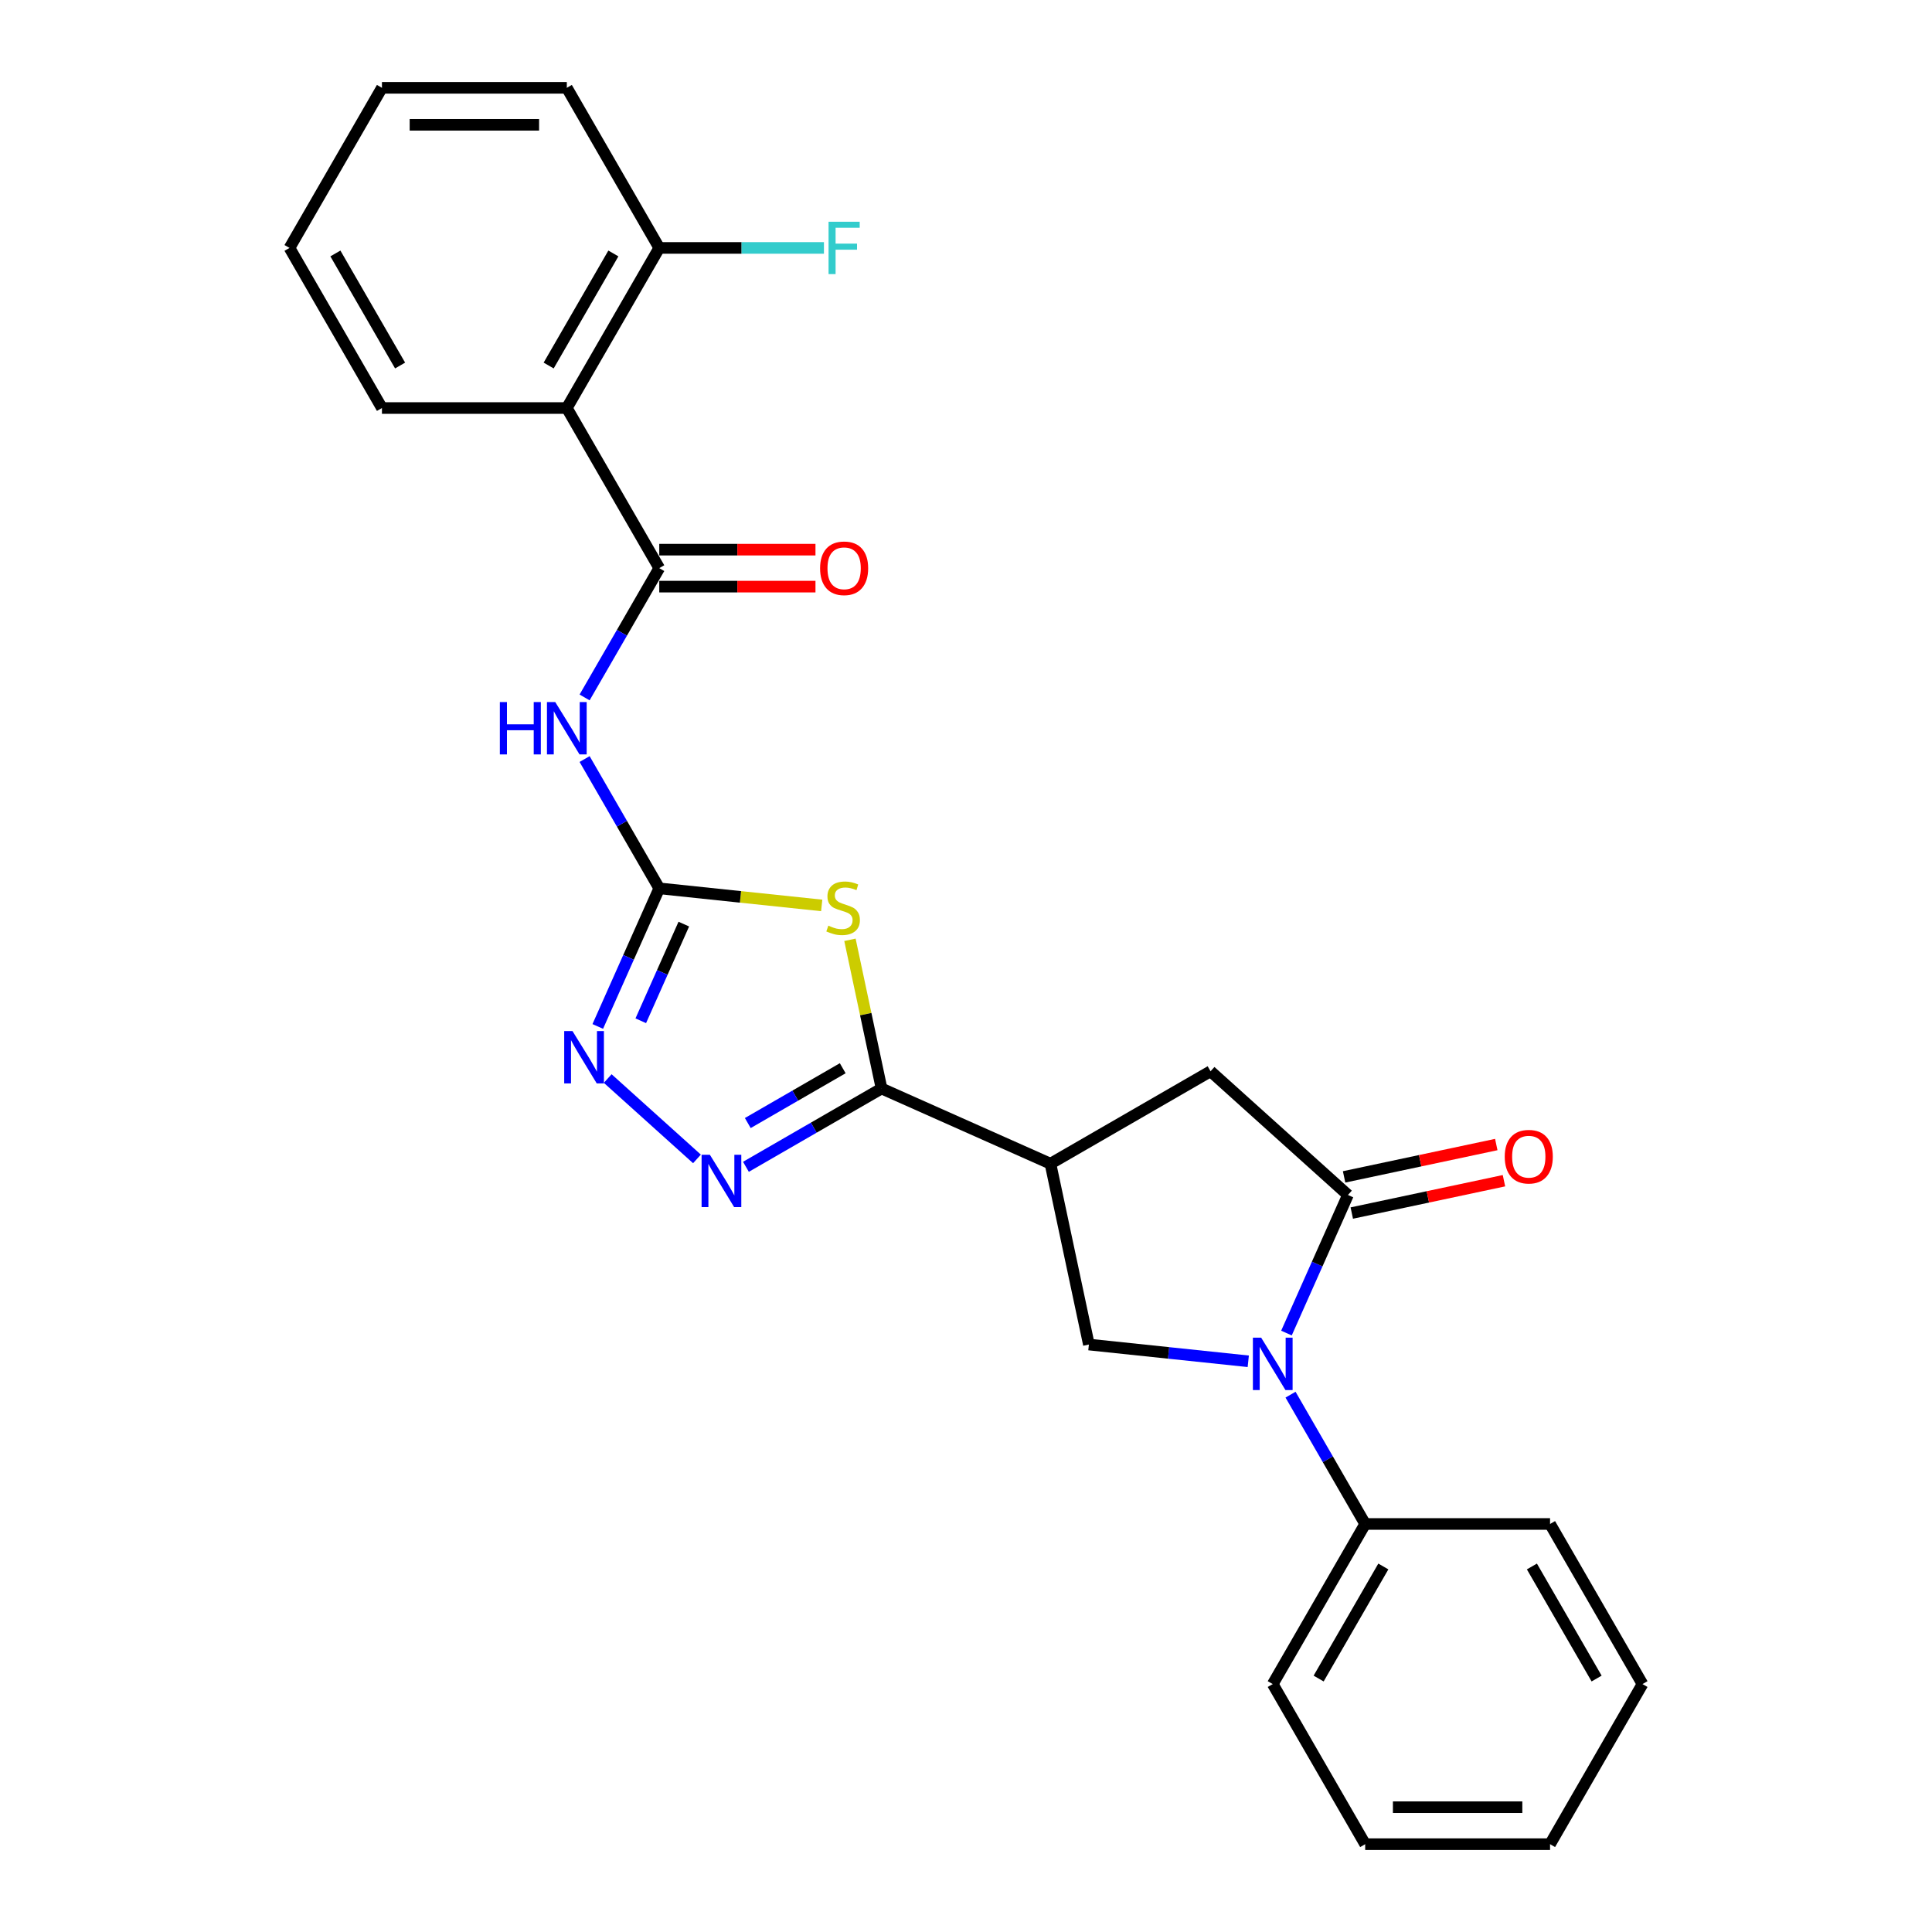 <?xml version='1.0' encoding='iso-8859-1'?>
<svg version='1.1' baseProfile='full'
              xmlns='http://www.w3.org/2000/svg'
                      xmlns:rdkit='http://www.rdkit.org/xml'
                      xmlns:xlink='http://www.w3.org/1999/xlink'
                  xml:space='preserve'
width='1000px' height='1000px' viewBox='0 0 1000 1000'>
<!-- END OF HEADER -->
<rect style='opacity:1.0;fill:#FFFFFF;stroke:none' width='1000' height='1000' x='0' y='0'> </rect>
<path class='bond-0' d='M 425.315,468.646 L 383.272,464.227' style='fill:none;fill-rule:evenodd;stroke:#CCCC00;stroke-width:6px;stroke-linecap:butt;stroke-linejoin:miter;stroke-opacity:1' />
<path class='bond-0' d='M 383.272,464.227 L 341.229,459.808' style='fill:none;fill-rule:evenodd;stroke:#000000;stroke-width:6px;stroke-linecap:butt;stroke-linejoin:miter;stroke-opacity:1' />
<path class='bond-2' d='M 439.931,486.442 L 448.111,524.926' style='fill:none;fill-rule:evenodd;stroke:#CCCC00;stroke-width:6px;stroke-linecap:butt;stroke-linejoin:miter;stroke-opacity:1' />
<path class='bond-2' d='M 448.111,524.926 L 456.291,563.41' style='fill:none;fill-rule:evenodd;stroke:#000000;stroke-width:6px;stroke-linecap:butt;stroke-linejoin:miter;stroke-opacity:1' />
<path class='bond-7' d='M 341.229,459.808 L 321.909,426.344' style='fill:none;fill-rule:evenodd;stroke:#000000;stroke-width:6px;stroke-linecap:butt;stroke-linejoin:miter;stroke-opacity:1' />
<path class='bond-7' d='M 321.909,426.344 L 302.588,392.879' style='fill:none;fill-rule:evenodd;stroke:#0000FF;stroke-width:6px;stroke-linecap:butt;stroke-linejoin:miter;stroke-opacity:1' />
<path class='bond-8' d='M 341.229,459.808 L 325.318,495.546' style='fill:none;fill-rule:evenodd;stroke:#000000;stroke-width:6px;stroke-linecap:butt;stroke-linejoin:miter;stroke-opacity:1' />
<path class='bond-8' d='M 325.318,495.546 L 309.406,531.284' style='fill:none;fill-rule:evenodd;stroke:#0000FF;stroke-width:6px;stroke-linecap:butt;stroke-linejoin:miter;stroke-opacity:1' />
<path class='bond-8' d='M 353.939,478.314 L 342.801,503.33' style='fill:none;fill-rule:evenodd;stroke:#000000;stroke-width:6px;stroke-linecap:butt;stroke-linejoin:miter;stroke-opacity:1' />
<path class='bond-8' d='M 342.801,503.33 L 331.663,528.347' style='fill:none;fill-rule:evenodd;stroke:#0000FF;stroke-width:6px;stroke-linecap:butt;stroke-linejoin:miter;stroke-opacity:1' />
<path class='bond-1' d='M 646.101,704.602 L 604.853,700.266' style='fill:none;fill-rule:evenodd;stroke:#0000FF;stroke-width:6px;stroke-linecap:butt;stroke-linejoin:miter;stroke-opacity:1' />
<path class='bond-1' d='M 604.853,700.266 L 563.604,695.931' style='fill:none;fill-rule:evenodd;stroke:#000000;stroke-width:6px;stroke-linecap:butt;stroke-linejoin:miter;stroke-opacity:1' />
<path class='bond-12' d='M 667.975,721.875 L 687.296,755.34' style='fill:none;fill-rule:evenodd;stroke:#0000FF;stroke-width:6px;stroke-linecap:butt;stroke-linejoin:miter;stroke-opacity:1' />
<path class='bond-12' d='M 687.296,755.34 L 706.616,788.804' style='fill:none;fill-rule:evenodd;stroke:#000000;stroke-width:6px;stroke-linecap:butt;stroke-linejoin:miter;stroke-opacity:1' />
<path class='bond-27' d='M 665.869,689.991 L 681.78,654.253' style='fill:none;fill-rule:evenodd;stroke:#0000FF;stroke-width:6px;stroke-linecap:butt;stroke-linejoin:miter;stroke-opacity:1' />
<path class='bond-27' d='M 681.78,654.253 L 697.692,618.515' style='fill:none;fill-rule:evenodd;stroke:#000000;stroke-width:6px;stroke-linecap:butt;stroke-linejoin:miter;stroke-opacity:1' />
<path class='bond-4' d='M 456.291,563.41 L 421.19,583.676' style='fill:none;fill-rule:evenodd;stroke:#000000;stroke-width:6px;stroke-linecap:butt;stroke-linejoin:miter;stroke-opacity:1' />
<path class='bond-4' d='M 421.19,583.676 L 386.09,603.941' style='fill:none;fill-rule:evenodd;stroke:#0000FF;stroke-width:6px;stroke-linecap:butt;stroke-linejoin:miter;stroke-opacity:1' />
<path class='bond-4' d='M 436.192,552.916 L 411.621,567.101' style='fill:none;fill-rule:evenodd;stroke:#000000;stroke-width:6px;stroke-linecap:butt;stroke-linejoin:miter;stroke-opacity:1' />
<path class='bond-4' d='M 411.621,567.101 L 387.051,581.287' style='fill:none;fill-rule:evenodd;stroke:#0000FF;stroke-width:6px;stroke-linecap:butt;stroke-linejoin:miter;stroke-opacity:1' />
<path class='bond-5' d='M 456.291,563.41 L 543.709,602.331' style='fill:none;fill-rule:evenodd;stroke:#000000;stroke-width:6px;stroke-linecap:butt;stroke-linejoin:miter;stroke-opacity:1' />
<path class='bond-3' d='M 697.692,618.515 L 626.58,554.486' style='fill:none;fill-rule:evenodd;stroke:#000000;stroke-width:6px;stroke-linecap:butt;stroke-linejoin:miter;stroke-opacity:1' />
<path class='bond-13' d='M 699.681,627.875 L 739.065,619.504' style='fill:none;fill-rule:evenodd;stroke:#000000;stroke-width:6px;stroke-linecap:butt;stroke-linejoin:miter;stroke-opacity:1' />
<path class='bond-13' d='M 739.065,619.504 L 778.449,611.133' style='fill:none;fill-rule:evenodd;stroke:#FF0000;stroke-width:6px;stroke-linecap:butt;stroke-linejoin:miter;stroke-opacity:1' />
<path class='bond-13' d='M 695.702,609.155 L 735.086,600.784' style='fill:none;fill-rule:evenodd;stroke:#000000;stroke-width:6px;stroke-linecap:butt;stroke-linejoin:miter;stroke-opacity:1' />
<path class='bond-13' d='M 735.086,600.784 L 774.47,592.413' style='fill:none;fill-rule:evenodd;stroke:#FF0000;stroke-width:6px;stroke-linecap:butt;stroke-linejoin:miter;stroke-opacity:1' />
<path class='bond-26' d='M 360.751,599.848 L 314.551,558.25' style='fill:none;fill-rule:evenodd;stroke:#0000FF;stroke-width:6px;stroke-linecap:butt;stroke-linejoin:miter;stroke-opacity:1' />
<path class='bond-9' d='M 543.709,602.331 L 563.604,695.931' style='fill:none;fill-rule:evenodd;stroke:#000000;stroke-width:6px;stroke-linecap:butt;stroke-linejoin:miter;stroke-opacity:1' />
<path class='bond-11' d='M 543.709,602.331 L 626.58,554.486' style='fill:none;fill-rule:evenodd;stroke:#000000;stroke-width:6px;stroke-linecap:butt;stroke-linejoin:miter;stroke-opacity:1' />
<path class='bond-6' d='M 341.229,294.067 L 321.909,327.531' style='fill:none;fill-rule:evenodd;stroke:#000000;stroke-width:6px;stroke-linecap:butt;stroke-linejoin:miter;stroke-opacity:1' />
<path class='bond-6' d='M 321.909,327.531 L 302.588,360.995' style='fill:none;fill-rule:evenodd;stroke:#0000FF;stroke-width:6px;stroke-linecap:butt;stroke-linejoin:miter;stroke-opacity:1' />
<path class='bond-10' d='M 341.229,294.067 L 293.384,211.196' style='fill:none;fill-rule:evenodd;stroke:#000000;stroke-width:6px;stroke-linecap:butt;stroke-linejoin:miter;stroke-opacity:1' />
<path class='bond-15' d='M 341.229,303.636 L 381.659,303.636' style='fill:none;fill-rule:evenodd;stroke:#000000;stroke-width:6px;stroke-linecap:butt;stroke-linejoin:miter;stroke-opacity:1' />
<path class='bond-15' d='M 381.659,303.636 L 422.088,303.636' style='fill:none;fill-rule:evenodd;stroke:#FF0000;stroke-width:6px;stroke-linecap:butt;stroke-linejoin:miter;stroke-opacity:1' />
<path class='bond-15' d='M 341.229,284.498 L 381.659,284.498' style='fill:none;fill-rule:evenodd;stroke:#000000;stroke-width:6px;stroke-linecap:butt;stroke-linejoin:miter;stroke-opacity:1' />
<path class='bond-15' d='M 381.659,284.498 L 422.088,284.498' style='fill:none;fill-rule:evenodd;stroke:#FF0000;stroke-width:6px;stroke-linecap:butt;stroke-linejoin:miter;stroke-opacity:1' />
<path class='bond-14' d='M 293.384,211.196 L 341.229,128.325' style='fill:none;fill-rule:evenodd;stroke:#000000;stroke-width:6px;stroke-linecap:butt;stroke-linejoin:miter;stroke-opacity:1' />
<path class='bond-14' d='M 283.986,189.196 L 317.478,131.187' style='fill:none;fill-rule:evenodd;stroke:#000000;stroke-width:6px;stroke-linecap:butt;stroke-linejoin:miter;stroke-opacity:1' />
<path class='bond-17' d='M 293.384,211.196 L 197.693,211.196' style='fill:none;fill-rule:evenodd;stroke:#000000;stroke-width:6px;stroke-linecap:butt;stroke-linejoin:miter;stroke-opacity:1' />
<path class='bond-18' d='M 706.616,788.804 L 658.771,871.675' style='fill:none;fill-rule:evenodd;stroke:#000000;stroke-width:6px;stroke-linecap:butt;stroke-linejoin:miter;stroke-opacity:1' />
<path class='bond-18' d='M 716.014,810.804 L 682.522,868.813' style='fill:none;fill-rule:evenodd;stroke:#000000;stroke-width:6px;stroke-linecap:butt;stroke-linejoin:miter;stroke-opacity:1' />
<path class='bond-19' d='M 706.616,788.804 L 802.307,788.804' style='fill:none;fill-rule:evenodd;stroke:#000000;stroke-width:6px;stroke-linecap:butt;stroke-linejoin:miter;stroke-opacity:1' />
<path class='bond-16' d='M 341.229,128.325 L 383.85,128.325' style='fill:none;fill-rule:evenodd;stroke:#000000;stroke-width:6px;stroke-linecap:butt;stroke-linejoin:miter;stroke-opacity:1' />
<path class='bond-16' d='M 383.85,128.325 L 426.471,128.325' style='fill:none;fill-rule:evenodd;stroke:#33CCCC;stroke-width:6px;stroke-linecap:butt;stroke-linejoin:miter;stroke-opacity:1' />
<path class='bond-20' d='M 341.229,128.325 L 293.384,45.455' style='fill:none;fill-rule:evenodd;stroke:#000000;stroke-width:6px;stroke-linecap:butt;stroke-linejoin:miter;stroke-opacity:1' />
<path class='bond-21' d='M 197.693,211.196 L 149.847,128.325' style='fill:none;fill-rule:evenodd;stroke:#000000;stroke-width:6px;stroke-linecap:butt;stroke-linejoin:miter;stroke-opacity:1' />
<path class='bond-21' d='M 207.09,189.196 L 173.598,131.187' style='fill:none;fill-rule:evenodd;stroke:#000000;stroke-width:6px;stroke-linecap:butt;stroke-linejoin:miter;stroke-opacity:1' />
<path class='bond-23' d='M 658.771,871.675 L 706.616,954.545' style='fill:none;fill-rule:evenodd;stroke:#000000;stroke-width:6px;stroke-linecap:butt;stroke-linejoin:miter;stroke-opacity:1' />
<path class='bond-24' d='M 802.307,788.804 L 850.153,871.675' style='fill:none;fill-rule:evenodd;stroke:#000000;stroke-width:6px;stroke-linecap:butt;stroke-linejoin:miter;stroke-opacity:1' />
<path class='bond-24' d='M 792.91,810.804 L 826.402,868.813' style='fill:none;fill-rule:evenodd;stroke:#000000;stroke-width:6px;stroke-linecap:butt;stroke-linejoin:miter;stroke-opacity:1' />
<path class='bond-28' d='M 293.384,45.455 L 197.693,45.455' style='fill:none;fill-rule:evenodd;stroke:#000000;stroke-width:6px;stroke-linecap:butt;stroke-linejoin:miter;stroke-opacity:1' />
<path class='bond-28' d='M 279.03,64.593 L 212.047,64.593' style='fill:none;fill-rule:evenodd;stroke:#000000;stroke-width:6px;stroke-linecap:butt;stroke-linejoin:miter;stroke-opacity:1' />
<path class='bond-22' d='M 149.847,128.325 L 197.693,45.455' style='fill:none;fill-rule:evenodd;stroke:#000000;stroke-width:6px;stroke-linecap:butt;stroke-linejoin:miter;stroke-opacity:1' />
<path class='bond-29' d='M 706.616,954.545 L 802.307,954.545' style='fill:none;fill-rule:evenodd;stroke:#000000;stroke-width:6px;stroke-linecap:butt;stroke-linejoin:miter;stroke-opacity:1' />
<path class='bond-29' d='M 720.97,935.407 L 787.953,935.407' style='fill:none;fill-rule:evenodd;stroke:#000000;stroke-width:6px;stroke-linecap:butt;stroke-linejoin:miter;stroke-opacity:1' />
<path class='bond-25' d='M 850.153,871.675 L 802.307,954.545' style='fill:none;fill-rule:evenodd;stroke:#000000;stroke-width:6px;stroke-linecap:butt;stroke-linejoin:miter;stroke-opacity:1' />
<path  class='atom-0' d='M 428.741 479.112
Q 429.047 479.226, 430.31 479.762
Q 431.573 480.298, 432.951 480.643
Q 434.367 480.949, 435.745 480.949
Q 438.31 480.949, 439.802 479.724
Q 441.295 478.461, 441.295 476.279
Q 441.295 474.786, 440.53 473.868
Q 439.802 472.949, 438.654 472.452
Q 437.506 471.954, 435.592 471.38
Q 433.181 470.653, 431.726 469.964
Q 430.31 469.275, 429.276 467.82
Q 428.281 466.366, 428.281 463.916
Q 428.281 460.509, 430.578 458.404
Q 432.913 456.299, 437.506 456.299
Q 440.644 456.299, 444.204 457.792
L 443.324 460.739
Q 440.07 459.399, 437.621 459.399
Q 434.98 459.399, 433.525 460.509
Q 432.071 461.581, 432.109 463.457
Q 432.109 464.911, 432.836 465.791
Q 433.602 466.672, 434.673 467.169
Q 435.783 467.667, 437.621 468.241
Q 440.07 469.007, 441.525 469.772
Q 442.979 470.538, 444.013 472.107
Q 445.085 473.638, 445.085 476.279
Q 445.085 480.03, 442.558 482.059
Q 440.07 484.049, 435.898 484.049
Q 433.487 484.049, 431.65 483.513
Q 429.851 483.016, 427.707 482.135
L 428.741 479.112
' fill='#CCCC00'/>
<path  class='atom-2' d='M 652.781 692.384
L 661.661 706.737
Q 662.541 708.153, 663.957 710.718
Q 665.374 713.282, 665.45 713.436
L 665.45 692.384
L 669.048 692.384
L 669.048 719.483
L 665.335 719.483
L 655.804 703.79
Q 654.694 701.953, 653.508 699.847
Q 652.36 697.742, 652.015 697.092
L 652.015 719.483
L 648.494 719.483
L 648.494 692.384
L 652.781 692.384
' fill='#0000FF'/>
<path  class='atom-5' d='M 367.43 597.706
L 376.31 612.059
Q 377.191 613.476, 378.607 616.04
Q 380.023 618.605, 380.1 618.758
L 380.1 597.706
L 383.698 597.706
L 383.698 624.805
L 379.985 624.805
L 370.454 609.112
Q 369.344 607.275, 368.157 605.17
Q 367.009 603.064, 366.665 602.414
L 366.665 624.805
L 363.143 624.805
L 363.143 597.706
L 367.43 597.706
' fill='#0000FF'/>
<path  class='atom-8' d='M 258.725 363.388
L 262.399 363.388
L 262.399 374.909
L 276.255 374.909
L 276.255 363.388
L 279.93 363.388
L 279.93 390.487
L 276.255 390.487
L 276.255 377.971
L 262.399 377.971
L 262.399 390.487
L 258.725 390.487
L 258.725 363.388
' fill='#0000FF'/>
<path  class='atom-8' d='M 287.393 363.388
L 296.274 377.741
Q 297.154 379.157, 298.57 381.722
Q 299.986 384.286, 300.063 384.439
L 300.063 363.388
L 303.661 363.388
L 303.661 390.487
L 299.948 390.487
L 290.417 374.794
Q 289.307 372.957, 288.121 370.851
Q 286.972 368.746, 286.628 368.096
L 286.628 390.487
L 283.107 390.487
L 283.107 363.388
L 287.393 363.388
' fill='#0000FF'/>
<path  class='atom-9' d='M 296.318 533.676
L 305.198 548.03
Q 306.078 549.446, 307.495 552.011
Q 308.911 554.575, 308.987 554.728
L 308.987 533.676
L 312.585 533.676
L 312.585 560.776
L 308.873 560.776
L 299.342 545.082
Q 298.232 543.245, 297.045 541.14
Q 295.897 539.035, 295.552 538.384
L 295.552 560.776
L 292.031 560.776
L 292.031 533.676
L 296.318 533.676
' fill='#0000FF'/>
<path  class='atom-14' d='M 778.852 598.697
Q 778.852 592.19, 782.067 588.554
Q 785.282 584.917, 791.292 584.917
Q 797.301 584.917, 800.516 588.554
Q 803.731 592.19, 803.731 598.697
Q 803.731 605.28, 800.478 609.031
Q 797.224 612.744, 791.292 612.744
Q 785.32 612.744, 782.067 609.031
Q 778.852 605.319, 778.852 598.697
M 791.292 609.682
Q 795.425 609.682, 797.645 606.926
Q 799.904 604.132, 799.904 598.697
Q 799.904 593.376, 797.645 590.697
Q 795.425 587.979, 791.292 587.979
Q 787.158 587.979, 784.899 590.659
Q 782.679 593.338, 782.679 598.697
Q 782.679 604.17, 784.899 606.926
Q 787.158 609.682, 791.292 609.682
' fill='#FF0000'/>
<path  class='atom-16' d='M 424.48 294.143
Q 424.48 287.636, 427.695 284
Q 430.911 280.364, 436.92 280.364
Q 442.929 280.364, 446.145 284
Q 449.36 287.636, 449.36 294.143
Q 449.36 300.727, 446.106 304.478
Q 442.853 308.191, 436.92 308.191
Q 430.949 308.191, 427.695 304.478
Q 424.48 300.765, 424.48 294.143
M 436.92 305.128
Q 441.054 305.128, 443.274 302.373
Q 445.532 299.578, 445.532 294.143
Q 445.532 288.823, 443.274 286.143
Q 441.054 283.426, 436.92 283.426
Q 432.786 283.426, 430.528 286.105
Q 428.308 288.785, 428.308 294.143
Q 428.308 299.617, 430.528 302.373
Q 432.786 305.128, 436.92 305.128
' fill='#FF0000'/>
<path  class='atom-17' d='M 428.863 114.775
L 444.977 114.775
L 444.977 117.876
L 432.499 117.876
L 432.499 126.105
L 443.599 126.105
L 443.599 129.244
L 432.499 129.244
L 432.499 141.875
L 428.863 141.875
L 428.863 114.775
' fill='#33CCCC'/>
</svg>
